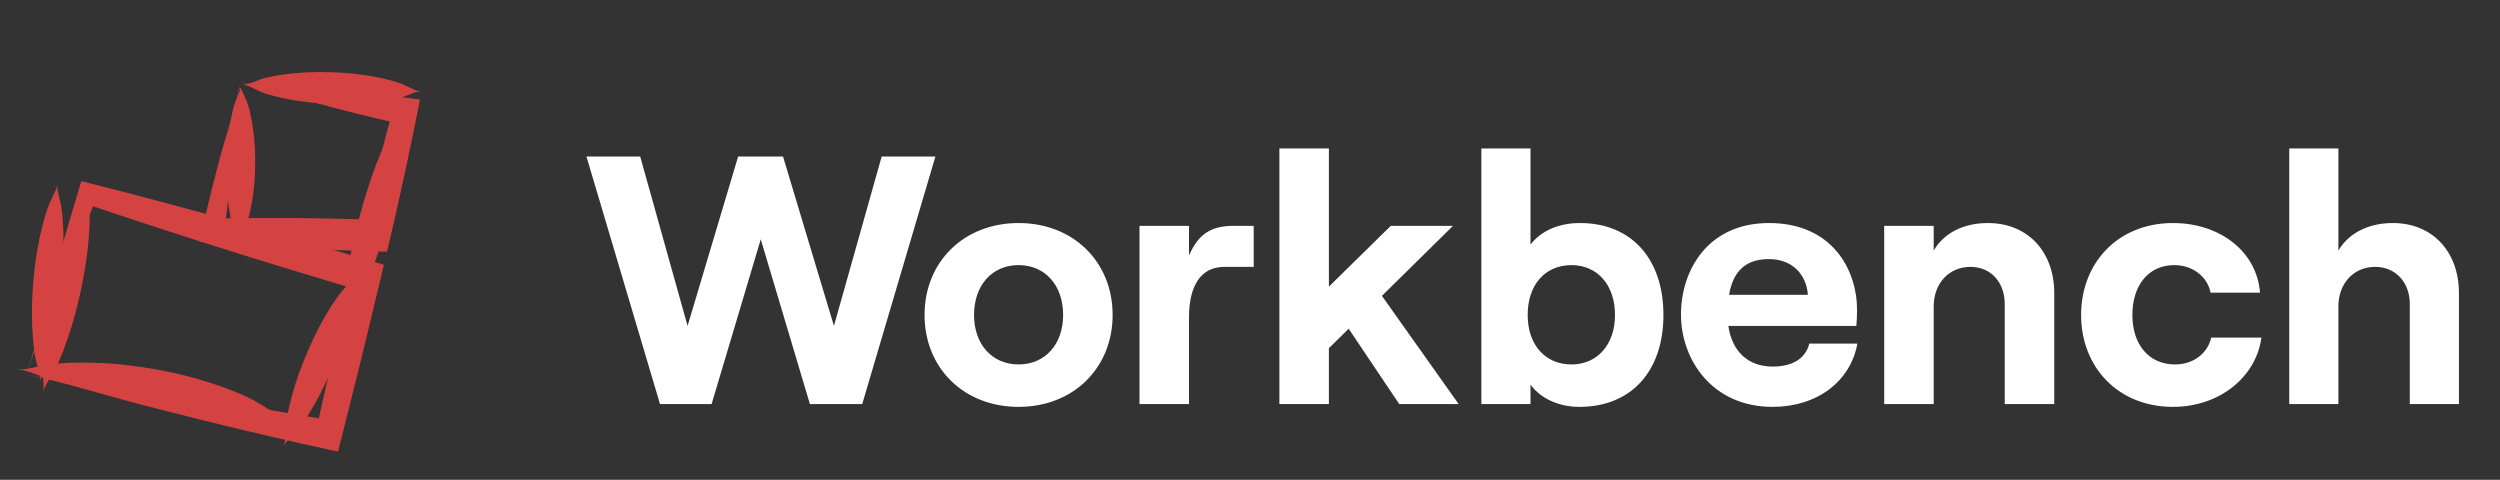 <?xml version="1.0" encoding="UTF-8"?> <svg xmlns="http://www.w3.org/2000/svg" width="99" height="19" viewBox="0 0 99 19" fill="none"><rect x="0" y="0" width="99" height="19" fill="#333333" stroke="none"/> <path d="M1.035 14.836C1.337 13.949 1.642 13.181 1.971 12.388C2.299 11.596 2.653 10.787 3.057 9.776C3.122 9.612 3.207 9.397 3.329 9.082C3.452 8.768 3.612 8.359 3.824 7.802L3.368 8.061C4.155 8.33 5.224 8.688 6.387 9.066C7.549 9.445 8.806 9.844 9.962 10.203C11.119 10.563 12.181 10.884 12.954 11.115L14.207 11.489L14.356 11.532L13.961 10.776C13.955 10.801 13.814 11.4 13.559 12.48C13.434 13.021 13.281 13.681 13.103 14.45C12.925 15.22 12.729 16.099 12.512 17.076L13.113 16.651C12.588 16.558 11.964 16.449 11.302 16.339C10.64 16.229 9.941 16.117 9.266 16.014C8.591 15.911 7.942 15.815 7.384 15.735L6.06 15.546C5.04 15.403 4.21 15.309 3.42 15.208C2.63 15.107 1.877 15.001 1.035 14.835C1.873 15.002 2.529 15.177 3.233 15.372C3.937 15.567 4.681 15.786 5.672 16.043L6.977 16.377C7.534 16.519 8.192 16.683 8.885 16.851C9.579 17.02 10.308 17.191 11.004 17.354C11.7 17.517 12.361 17.661 12.917 17.782L13.385 17.884L13.518 17.358C13.764 16.389 13.983 15.516 14.172 14.75C14.361 13.984 14.52 13.324 14.652 12.786C14.91 11.707 15.054 11.108 15.059 11.084L15.203 10.486L14.663 10.326L14.514 10.283L13.259 9.913C12.486 9.689 11.421 9.381 10.255 9.051C9.089 8.721 7.821 8.374 6.643 8.06C5.464 7.745 4.376 7.464 3.572 7.262L3.222 7.173L3.117 7.521C2.927 8.143 2.793 8.601 2.692 8.948C2.591 9.294 2.523 9.53 2.471 9.711C2.155 10.821 1.946 11.668 1.741 12.453C1.536 13.238 1.334 13.953 1.035 14.836Z" fill="#D44242"></path> <path d="M9.52 3.269C10.028 3.363 10.53 3.487 11.026 3.639C11.52 3.783 12.033 3.948 12.66 4.117C12.942 4.194 13.456 4.33 14.051 4.48C14.349 4.555 14.666 4.633 14.992 4.71C15.317 4.787 15.644 4.861 15.961 4.93L15.574 4.276C15.236 5.527 14.925 6.754 14.702 7.668C14.588 8.125 14.499 8.504 14.436 8.767C14.372 9.031 14.339 9.177 14.339 9.178L14.909 8.703L14.583 8.693L13.967 8.675C13.582 8.665 13.044 8.652 12.429 8.643C11.815 8.634 11.127 8.63 10.438 8.632C9.75 8.634 9.065 8.643 8.461 8.657L8.872 9.226C8.951 8.649 9.01 8.147 9.058 7.736C9.105 7.325 9.138 7.005 9.16 6.798C9.233 6.097 9.267 5.516 9.315 4.956C9.356 4.39 9.425 3.827 9.521 3.268C9.424 3.779 9.298 4.283 9.143 4.776C8.999 5.258 8.833 5.774 8.648 6.477C8.594 6.683 8.509 7.01 8.402 7.442C8.295 7.873 8.161 8.412 8.021 9.046L7.902 9.571L8.431 9.614C9.033 9.663 9.717 9.714 10.405 9.757C11.092 9.8 11.779 9.837 12.393 9.865C13.006 9.892 13.544 9.912 13.929 9.925L14.546 9.944L14.871 9.953L15.328 9.966L15.442 9.478C15.442 9.478 15.478 9.331 15.538 9.067C15.597 8.802 15.684 8.422 15.788 7.963C15.994 7.044 16.261 5.804 16.514 4.53L16.631 3.944L16.126 3.876C15.77 3.829 15.402 3.782 15.042 3.739C14.682 3.697 14.33 3.658 14.005 3.625C13.355 3.558 12.815 3.511 12.523 3.488C11.873 3.435 11.384 3.424 10.93 3.404C10.457 3.39 9.987 3.345 9.52 3.269Z" fill="#D44242"></path> <path d="M3.508 7.565C3.462 7.75 3.373 7.893 3.278 8.044C3.167 8.208 3.067 8.382 2.979 8.563C2.926 8.678 2.825 8.907 2.715 9.191C2.605 9.476 2.487 9.813 2.388 10.14C2.288 10.467 2.203 10.782 2.147 11.014C2.09 11.245 2.056 11.399 2.056 11.399C2.056 11.399 2.019 11.55 1.971 11.786C1.924 12.023 1.861 12.343 1.811 12.683C1.76 13.023 1.72 13.382 1.696 13.688C1.672 13.995 1.664 14.249 1.662 14.377C1.663 14.581 1.677 14.785 1.706 14.987C1.726 15.168 1.747 15.339 1.706 15.526C1.752 15.341 1.842 15.198 1.937 15.047C2.049 14.883 2.149 14.709 2.236 14.528C2.289 14.414 2.391 14.185 2.501 13.9C2.611 13.616 2.729 13.278 2.828 12.951C2.927 12.624 3.012 12.309 3.068 12.077C3.125 11.846 3.158 11.692 3.158 11.692C3.158 11.692 3.196 11.541 3.243 11.305C3.29 11.068 3.352 10.747 3.402 10.407C3.452 10.067 3.493 9.709 3.517 9.402C3.541 9.096 3.549 8.841 3.551 8.714C3.55 8.509 3.536 8.305 3.507 8.104C3.488 7.923 3.468 7.752 3.508 7.565Z" fill="#D44242"></path> <path d="M0.693 14.63C1.188 14.673 1.511 14.901 2.091 15.052C2.248 15.097 2.563 15.173 2.942 15.264L3.556 15.401C3.771 15.448 3.991 15.492 4.207 15.534L4.828 15.654L5.356 15.752C5.66 15.808 5.857 15.838 5.857 15.838C5.857 15.838 6.053 15.875 6.357 15.927L6.884 16.014L7.509 16.109C7.727 16.139 7.949 16.172 8.166 16.2L8.789 16.276C9.181 16.318 9.5 16.35 9.661 16.362C10.256 16.414 10.63 16.305 11.113 16.43C10.874 16.36 10.688 16.239 10.488 16.114C10.267 15.97 10.038 15.841 9.802 15.727C9.651 15.66 9.35 15.523 8.972 15.384C8.785 15.313 8.579 15.239 8.365 15.172C8.151 15.105 7.932 15.035 7.714 14.976C7.497 14.916 7.285 14.86 7.087 14.815C6.889 14.771 6.707 14.728 6.552 14.699C6.242 14.638 6.041 14.604 6.041 14.604C6.041 14.604 5.84 14.569 5.528 14.523C5.372 14.499 5.187 14.48 4.986 14.454C4.785 14.429 4.567 14.412 4.343 14.396C4.119 14.381 3.891 14.369 3.667 14.364C3.444 14.358 3.228 14.358 3.029 14.361C2.631 14.366 2.303 14.395 2.14 14.408C1.882 14.436 1.627 14.482 1.375 14.544C1.153 14.592 0.941 14.643 0.693 14.63Z" fill="#D44242"></path> <path d="M9.598 3.355C9.763 3.363 9.9 3.433 10.045 3.502C10.205 3.587 10.37 3.659 10.54 3.715C10.647 3.749 10.861 3.808 11.12 3.868C11.38 3.928 11.689 3.983 11.986 4.022C12.284 4.061 12.563 4.085 12.771 4.098C12.979 4.11 13.114 4.114 13.114 4.114C13.114 4.114 13.249 4.121 13.458 4.124C13.666 4.127 13.95 4.125 14.247 4.108C14.544 4.091 14.855 4.059 15.122 4.021C15.389 3.983 15.604 3.939 15.713 3.912C15.887 3.868 16.058 3.809 16.224 3.736C16.374 3.677 16.516 3.618 16.683 3.622C16.517 3.614 16.38 3.544 16.235 3.474C16.077 3.389 15.912 3.317 15.742 3.261C15.636 3.227 15.422 3.168 15.162 3.107C14.902 3.046 14.594 2.993 14.296 2.954C13.999 2.915 13.718 2.891 13.511 2.879C13.304 2.867 13.168 2.863 13.168 2.863C13.168 2.863 13.033 2.856 12.824 2.854C12.614 2.852 12.331 2.854 12.033 2.871C11.736 2.888 11.424 2.92 11.158 2.958C10.891 2.997 10.676 3.041 10.567 3.067C10.393 3.111 10.223 3.17 10.058 3.243C9.905 3.301 9.763 3.359 9.598 3.355Z" fill="#D44242"></path> <path d="M14.065 10.902C13.997 11.061 13.889 11.168 13.777 11.283C13.646 11.406 13.525 11.54 13.415 11.684C13.348 11.775 13.218 11.96 13.072 12.191C12.926 12.422 12.766 12.702 12.627 12.975C12.488 13.248 12.36 13.513 12.272 13.711C12.184 13.909 12.131 14.039 12.131 14.039C12.131 14.039 12.076 14.167 11.996 14.369C11.916 14.571 11.813 14.847 11.717 15.143C11.621 15.439 11.533 15.755 11.468 16.025C11.403 16.295 11.36 16.525 11.341 16.64C11.314 16.826 11.301 17.014 11.302 17.202C11.296 17.369 11.293 17.529 11.228 17.689C11.296 17.531 11.405 17.424 11.517 17.309C11.647 17.187 11.769 17.053 11.879 16.909C11.946 16.817 12.076 16.633 12.222 16.401C12.368 16.169 12.529 15.891 12.67 15.618C12.812 15.345 12.936 15.08 13.024 14.882C13.111 14.683 13.164 14.553 13.164 14.553C13.164 14.553 13.22 14.425 13.296 14.222C13.373 14.019 13.479 13.743 13.575 13.448C13.67 13.153 13.759 12.836 13.823 12.566C13.888 12.296 13.932 12.066 13.951 11.951C13.979 11.765 13.992 11.578 13.992 11.39C13.997 11.222 14.001 11.063 14.065 10.902Z" fill="#D44242"></path> <path d="M9.476 3.559C9.474 3.559 9.472 3.559 9.47 3.559C9.468 3.558 9.466 3.558 9.464 3.556C9.463 3.555 9.461 3.553 9.46 3.551C9.459 3.549 9.459 3.547 9.458 3.545C9.457 3.536 9.46 3.527 9.464 3.52C9.472 3.505 9.488 3.497 9.496 3.503C9.517 3.518 9.515 3.549 9.507 3.577C9.499 3.605 9.485 3.639 9.472 3.672C9.459 3.704 9.445 3.738 9.43 3.771C9.36 3.915 9.301 4.067 9.256 4.223C9.232 4.32 9.184 4.513 9.138 4.748C9.091 4.983 9.051 5.26 9.025 5.524C8.998 5.789 8.982 6.041 8.975 6.227C8.968 6.413 8.967 6.533 8.967 6.533C8.967 6.533 8.964 6.654 8.965 6.84C8.965 7.026 8.972 7.279 8.991 7.543C9.011 7.808 9.043 8.085 9.079 8.321C9.116 8.556 9.158 8.75 9.181 8.85C9.222 9.006 9.276 9.158 9.342 9.304C9.396 9.438 9.449 9.565 9.445 9.714C9.452 9.566 9.516 9.443 9.579 9.312C9.656 9.171 9.721 9.023 9.772 8.869C9.802 8.773 9.857 8.58 9.908 8.345C9.964 8.088 10.008 7.827 10.039 7.565C10.079 7.226 10.1 6.886 10.103 6.545C10.103 6.545 10.107 6.424 10.105 6.235C10.103 6.046 10.093 5.792 10.07 5.525C10.046 5.262 10.01 5.001 9.962 4.742C9.92 4.508 9.868 4.312 9.841 4.217C9.795 4.061 9.735 3.911 9.663 3.768C9.647 3.736 9.633 3.704 9.619 3.671C9.605 3.638 9.594 3.608 9.579 3.569C9.572 3.549 9.562 3.531 9.55 3.514C9.544 3.505 9.536 3.498 9.527 3.492C9.518 3.487 9.508 3.483 9.497 3.482C9.491 3.483 9.484 3.485 9.478 3.489C9.472 3.493 9.466 3.498 9.462 3.504C9.458 3.51 9.455 3.518 9.454 3.525C9.452 3.533 9.453 3.54 9.454 3.548C9.455 3.55 9.456 3.552 9.457 3.554C9.459 3.556 9.461 3.558 9.463 3.559C9.465 3.56 9.467 3.56 9.469 3.56C9.472 3.56 9.474 3.56 9.476 3.559Z" fill="#D44242"></path> <path d="M15.962 4.294C15.909 4.495 15.812 4.648 15.71 4.809C15.589 4.986 15.481 5.172 15.384 5.365C15.325 5.487 15.212 5.733 15.086 6.036C14.959 6.339 14.821 6.7 14.703 7.049C14.584 7.398 14.478 7.734 14.405 7.983C14.332 8.232 14.289 8.393 14.289 8.393C14.289 8.393 14.242 8.554 14.177 8.805C14.111 9.055 14.029 9.399 13.95 9.762C13.871 10.124 13.805 10.507 13.755 10.835C13.705 11.163 13.675 11.437 13.663 11.574C13.645 11.793 13.64 12.013 13.65 12.232C13.652 12.427 13.656 12.613 13.6 12.812C13.662 12.615 13.767 12.468 13.875 12.311C14.003 12.139 14.119 11.958 14.222 11.769C14.285 11.649 14.407 11.406 14.542 11.105C14.676 10.805 14.822 10.445 14.947 10.096C15.072 9.747 15.18 9.409 15.255 9.159C15.329 8.909 15.373 8.745 15.373 8.745C15.373 8.745 15.419 8.583 15.484 8.329C15.549 8.075 15.632 7.73 15.702 7.363C15.772 6.996 15.836 6.609 15.877 6.278C15.917 5.947 15.939 5.672 15.948 5.534C15.958 5.314 15.953 5.093 15.934 4.874C15.926 4.681 15.913 4.496 15.962 4.294Z" fill="#D44242"></path> <path d="M2.275 7.271C2.252 7.454 2.177 7.601 2.101 7.757C2.011 7.929 1.933 8.108 1.868 8.293C1.829 8.41 1.755 8.644 1.682 8.931C1.609 9.218 1.534 9.559 1.478 9.887C1.423 10.215 1.381 10.529 1.356 10.761C1.331 10.993 1.32 11.145 1.32 11.145C1.32 11.145 1.306 11.295 1.291 11.528C1.276 11.761 1.262 12.078 1.263 12.411C1.264 12.744 1.278 13.093 1.303 13.389C1.327 13.685 1.36 13.928 1.379 14.05C1.412 14.245 1.46 14.435 1.522 14.621C1.571 14.789 1.62 14.947 1.611 15.132C1.624 14.947 1.69 14.795 1.758 14.635C1.842 14.458 1.912 14.274 1.97 14.086C2.004 13.968 2.066 13.732 2.129 13.444C2.191 13.156 2.257 12.816 2.307 12.491C2.356 12.166 2.393 11.854 2.416 11.624C2.439 11.393 2.45 11.245 2.45 11.245C2.45 11.245 2.464 11.097 2.48 10.865C2.495 10.634 2.514 10.32 2.518 9.988C2.521 9.656 2.517 9.312 2.502 9.017C2.488 8.722 2.466 8.479 2.452 8.357C2.427 8.162 2.388 7.969 2.337 7.781C2.296 7.616 2.256 7.454 2.275 7.271Z" fill="#D44242"></path> <path d="M26.136 16H28.18L30.126 9.476L32.072 16H34.144L37.042 6.2H34.914L33.024 12.906L31.008 6.2H29.23L27.228 12.906L25.352 6.2H23.224L26.136 16ZM40.336 16.112C42.506 16.112 44.06 14.572 44.06 12.472C44.06 10.372 42.506 8.832 40.336 8.832C38.166 8.832 36.612 10.372 36.612 12.472C36.612 14.572 38.166 16.112 40.336 16.112ZM40.336 14.432C39.286 14.432 38.572 13.634 38.572 12.472C38.572 11.296 39.286 10.498 40.336 10.498C41.386 10.498 42.1 11.296 42.1 12.472C42.1 13.634 41.386 14.432 40.336 14.432ZM49.646 10.568V8.944H48.848C47.994 8.944 47.462 9.238 47.084 10.12V8.944H45.124V16H47.084V12.57C47.084 11.366 47.518 10.568 48.484 10.568H49.646ZM55.41 16H57.762L54.724 11.716L57.538 8.944H55.074L52.624 11.352V5.878H50.664V16H52.624V13.788L53.408 13.018L55.41 16ZM62.54 16.112C64.626 16.112 65.872 14.67 65.872 12.472C65.872 10.274 64.626 8.832 62.568 8.832C61.686 8.832 61 9.168 60.608 9.686V5.878H58.662V16H60.608V15.23C61 15.776 61.728 16.112 62.54 16.112ZM62.232 14.432C61.182 14.432 60.496 13.648 60.496 12.472C60.496 11.282 61.182 10.498 62.232 10.498C63.254 10.498 63.954 11.282 63.954 12.472C63.954 13.648 63.254 14.432 62.232 14.432ZM71.649 13.606C71.495 14.208 70.977 14.516 70.193 14.516C69.213 14.516 68.583 13.9 68.443 12.906H73.511C73.525 12.752 73.539 12.542 73.539 12.276C73.539 10.666 72.545 8.832 70.053 8.832C67.659 8.832 66.567 10.666 66.567 12.458C66.567 14.236 67.799 16.112 70.193 16.112C71.929 16.112 73.273 15.132 73.553 13.606H71.649ZM70.053 10.26C70.991 10.26 71.537 10.89 71.593 11.674H68.471C68.639 10.694 69.171 10.26 70.053 10.26ZM74.614 16H76.574V12.136C76.574 11.226 77.176 10.568 78.03 10.568C78.842 10.568 79.388 11.184 79.388 12.038V16H81.348V11.604C81.348 9.98 80.312 8.832 78.716 8.832C77.75 8.832 76.966 9.238 76.574 9.924V8.944H74.614V16ZM86.052 16.112C87.886 16.112 89.343 14.936 89.552 13.368H87.564C87.424 13.998 86.85 14.432 86.136 14.432C85.073 14.432 84.442 13.62 84.442 12.472C84.442 11.324 85.058 10.498 86.109 10.498C86.823 10.498 87.424 10.96 87.537 11.59H89.496C89.371 9.952 87.9 8.832 86.052 8.832C83.868 8.832 82.412 10.414 82.412 12.472C82.412 14.53 83.868 16.112 86.052 16.112ZM90.654 16H92.6V12.136C92.6 11.226 93.202 10.568 94.056 10.568C94.868 10.568 95.428 11.184 95.428 12.038V16H97.374V11.604C97.374 9.98 96.338 8.832 94.756 8.832C93.776 8.832 93.006 9.238 92.6 9.924V5.878H90.654V16Z" fill="white"></path> </svg> 